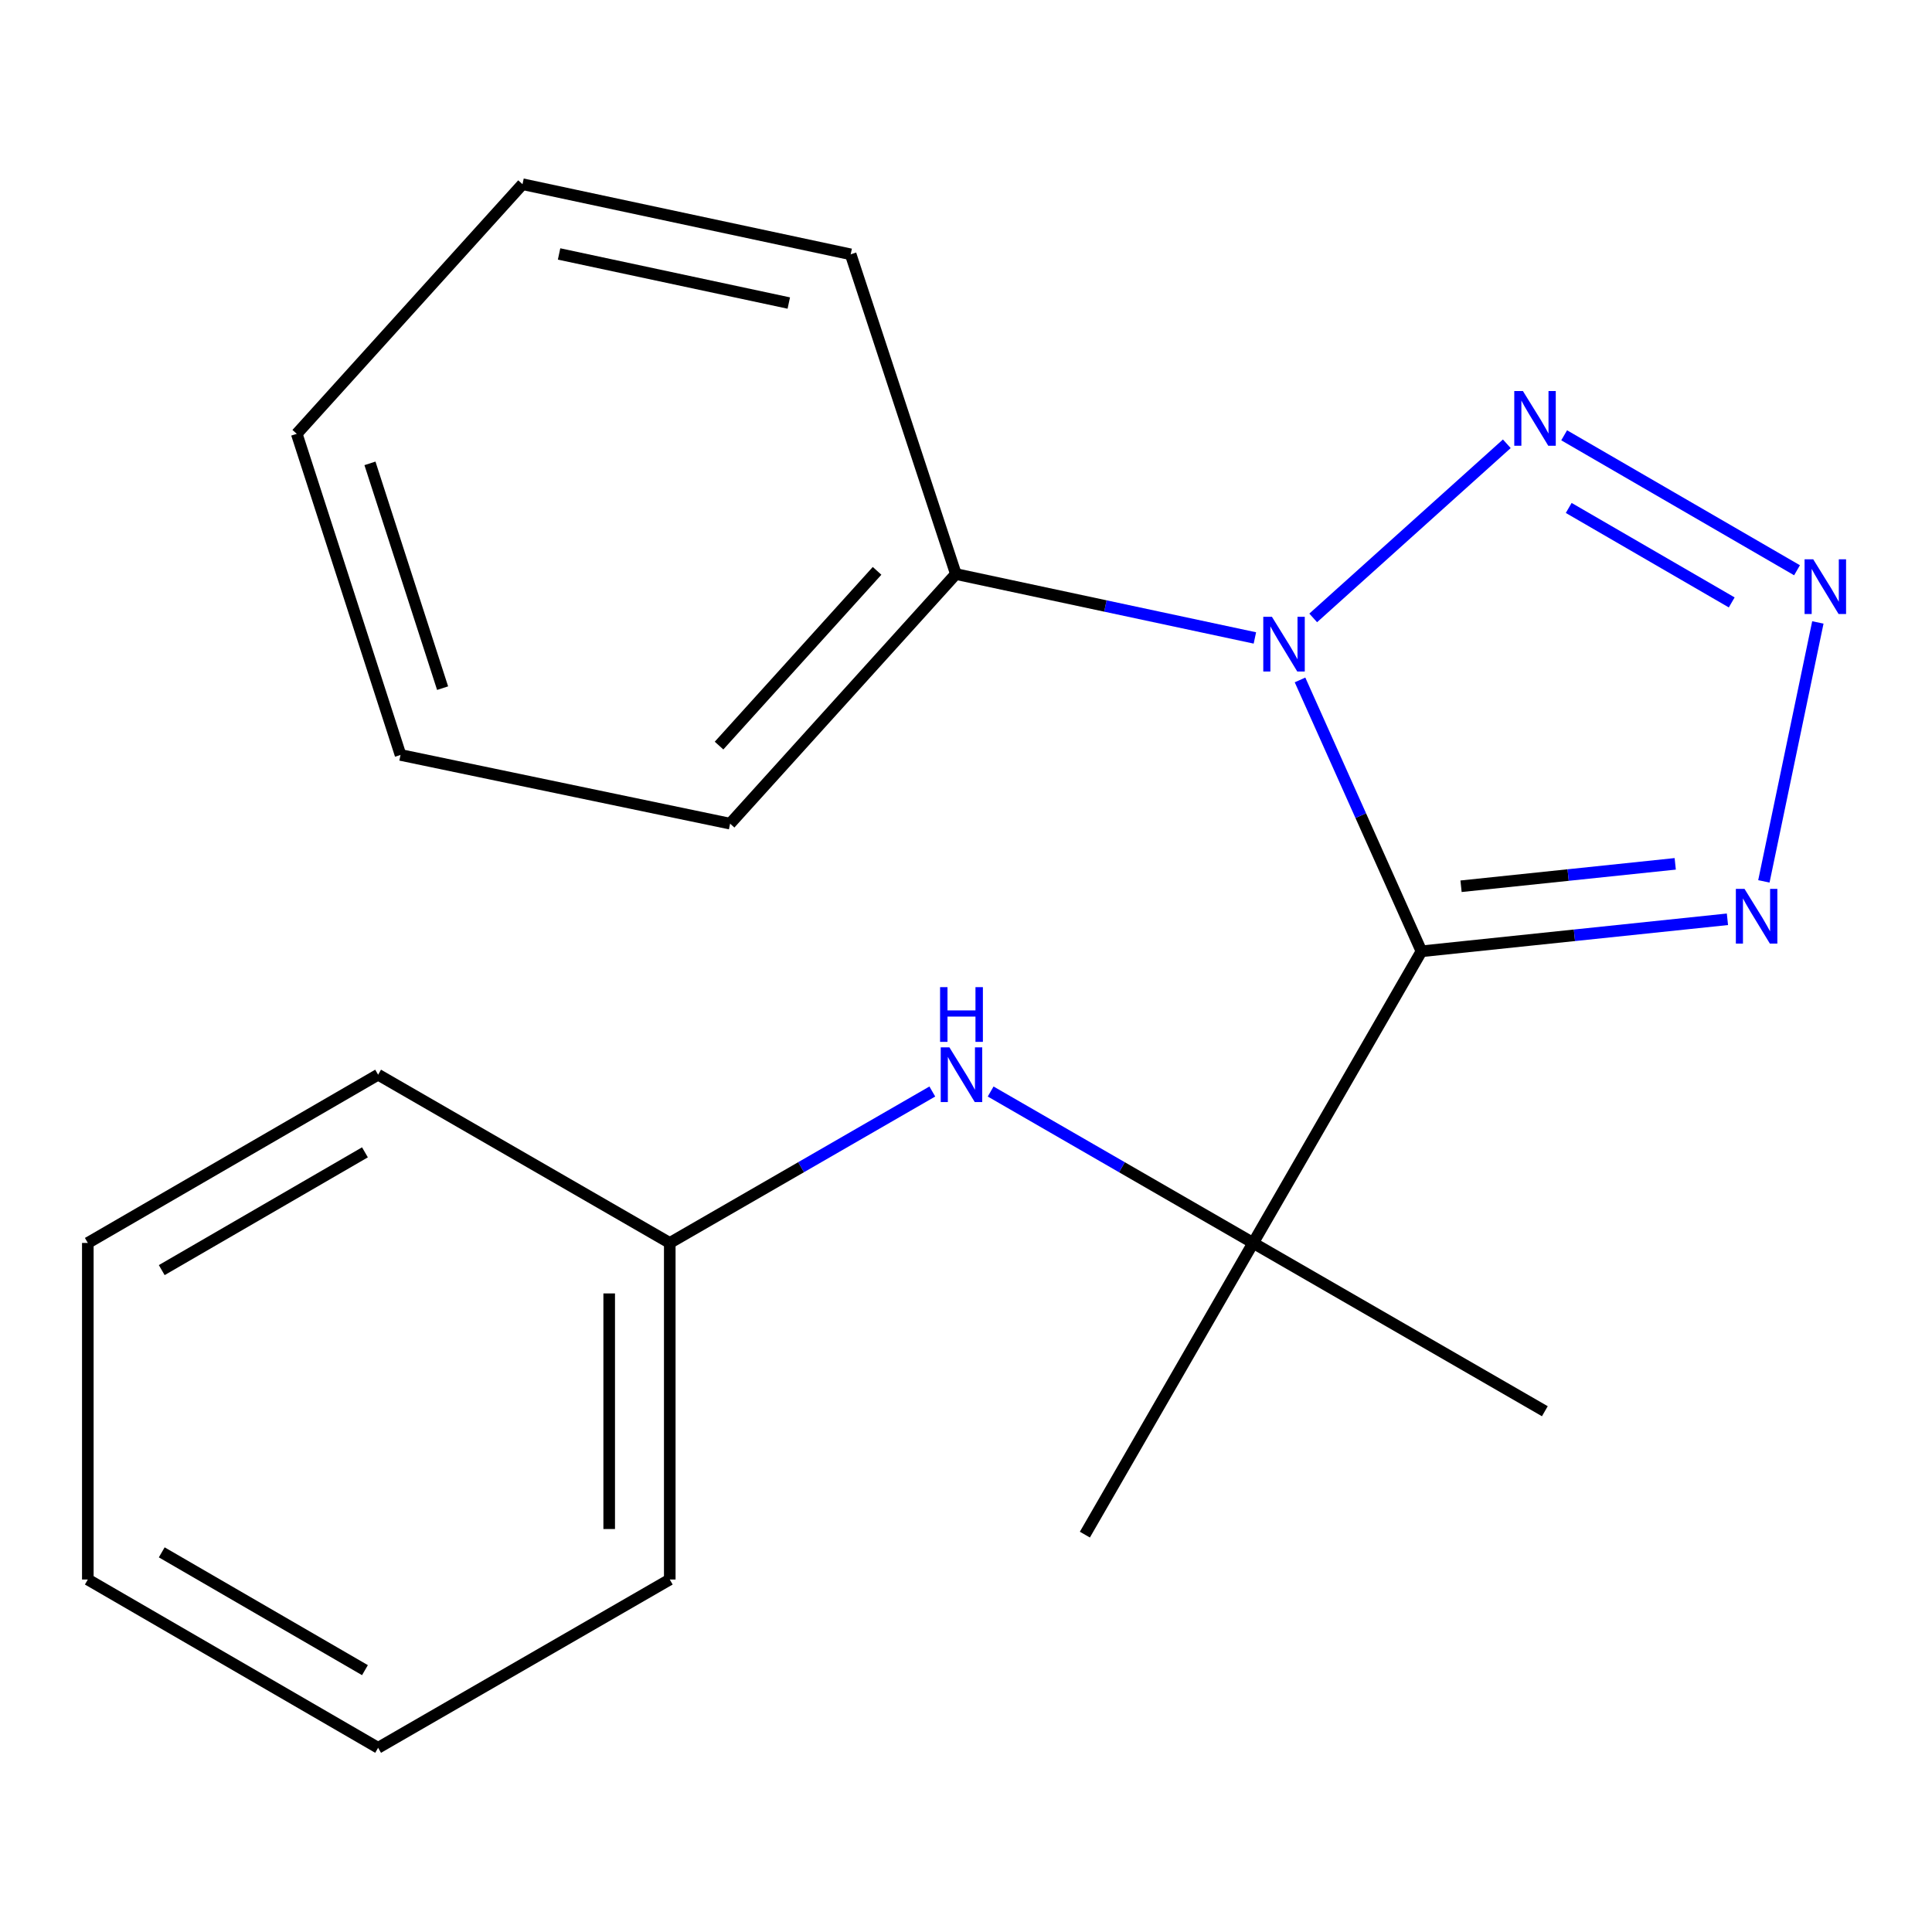 <?xml version='1.0' encoding='iso-8859-1'?>
<svg version='1.1' baseProfile='full'
              xmlns='http://www.w3.org/2000/svg'
                      xmlns:rdkit='http://www.rdkit.org/xml'
                      xmlns:xlink='http://www.w3.org/1999/xlink'
                  xml:space='preserve'
width='1000px' height='1000px' viewBox='0 0 1000 1000'>
<!-- END OF HEADER -->
<rect style='opacity:1.0;fill:#FFFFFF;stroke:none' width='1000' height='1000' x='0' y='0'> </rect>
<path class='bond-0' d='M 735.74,492.389 L 704.316,422.161' style='fill:none;fill-rule:evenodd;stroke:#000000;stroke-width:6px;stroke-linecap:butt;stroke-linejoin:miter;stroke-opacity:1' />
<path class='bond-0' d='M 704.316,422.161 L 672.891,351.934' style='fill:none;fill-rule:evenodd;stroke:#0000FF;stroke-width:6px;stroke-linecap:butt;stroke-linejoin:miter;stroke-opacity:1' />
<path class='bond-3' d='M 735.74,492.389 L 814.928,484.104' style='fill:none;fill-rule:evenodd;stroke:#000000;stroke-width:6px;stroke-linecap:butt;stroke-linejoin:miter;stroke-opacity:1' />
<path class='bond-3' d='M 814.928,484.104 L 894.116,475.82' style='fill:none;fill-rule:evenodd;stroke:#0000FF;stroke-width:6px;stroke-linecap:butt;stroke-linejoin:miter;stroke-opacity:1' />
<path class='bond-3' d='M 756.234,458.722 L 811.666,452.923' style='fill:none;fill-rule:evenodd;stroke:#000000;stroke-width:6px;stroke-linecap:butt;stroke-linejoin:miter;stroke-opacity:1' />
<path class='bond-3' d='M 811.666,452.923 L 867.097,447.124' style='fill:none;fill-rule:evenodd;stroke:#0000FF;stroke-width:6px;stroke-linecap:butt;stroke-linejoin:miter;stroke-opacity:1' />
<path class='bond-4' d='M 735.74,492.389 L 648.635,643.345' style='fill:none;fill-rule:evenodd;stroke:#000000;stroke-width:6px;stroke-linecap:butt;stroke-linejoin:miter;stroke-opacity:1' />
<path class='bond-1' d='M 679.716,319.831 L 779.923,229.699' style='fill:none;fill-rule:evenodd;stroke:#0000FF;stroke-width:6px;stroke-linecap:butt;stroke-linejoin:miter;stroke-opacity:1' />
<path class='bond-6' d='M 649.525,330.197 L 572.139,313.66' style='fill:none;fill-rule:evenodd;stroke:#0000FF;stroke-width:6px;stroke-linecap:butt;stroke-linejoin:miter;stroke-opacity:1' />
<path class='bond-6' d='M 572.139,313.66 L 494.753,297.122' style='fill:none;fill-rule:evenodd;stroke:#000000;stroke-width:6px;stroke-linecap:butt;stroke-linejoin:miter;stroke-opacity:1' />
<path class='bond-20' d='M 809.605,225.308 L 930.137,295.166' style='fill:none;fill-rule:evenodd;stroke:#0000FF;stroke-width:6px;stroke-linecap:butt;stroke-linejoin:miter;stroke-opacity:1' />
<path class='bond-20' d='M 811.964,262.912 L 896.336,311.812' style='fill:none;fill-rule:evenodd;stroke:#0000FF;stroke-width:6px;stroke-linecap:butt;stroke-linejoin:miter;stroke-opacity:1' />
<path class='bond-2' d='M 940.922,322.17 L 912.979,456.196' style='fill:none;fill-rule:evenodd;stroke:#0000FF;stroke-width:6px;stroke-linecap:butt;stroke-linejoin:miter;stroke-opacity:1' />
<path class='bond-5' d='M 648.635,643.345 L 580.697,604.156' style='fill:none;fill-rule:evenodd;stroke:#000000;stroke-width:6px;stroke-linecap:butt;stroke-linejoin:miter;stroke-opacity:1' />
<path class='bond-5' d='M 580.697,604.156 L 512.759,564.967' style='fill:none;fill-rule:evenodd;stroke:#0000FF;stroke-width:6px;stroke-linecap:butt;stroke-linejoin:miter;stroke-opacity:1' />
<path class='bond-8' d='M 648.635,643.345 L 799.609,730.449' style='fill:none;fill-rule:evenodd;stroke:#000000;stroke-width:6px;stroke-linecap:butt;stroke-linejoin:miter;stroke-opacity:1' />
<path class='bond-9' d='M 648.635,643.345 L 561.531,794.319' style='fill:none;fill-rule:evenodd;stroke:#000000;stroke-width:6px;stroke-linecap:butt;stroke-linejoin:miter;stroke-opacity:1' />
<path class='bond-7' d='M 482.564,564.966 L 414.617,604.155' style='fill:none;fill-rule:evenodd;stroke:#0000FF;stroke-width:6px;stroke-linecap:butt;stroke-linejoin:miter;stroke-opacity:1' />
<path class='bond-7' d='M 414.617,604.155 L 346.671,643.345' style='fill:none;fill-rule:evenodd;stroke:#000000;stroke-width:6px;stroke-linecap:butt;stroke-linejoin:miter;stroke-opacity:1' />
<path class='bond-10' d='M 494.753,297.122 L 377.9,426.325' style='fill:none;fill-rule:evenodd;stroke:#000000;stroke-width:6px;stroke-linecap:butt;stroke-linejoin:miter;stroke-opacity:1' />
<path class='bond-10' d='M 453.973,295.473 L 372.176,385.915' style='fill:none;fill-rule:evenodd;stroke:#000000;stroke-width:6px;stroke-linecap:butt;stroke-linejoin:miter;stroke-opacity:1' />
<path class='bond-11' d='M 494.753,297.122 L 440.306,131.64' style='fill:none;fill-rule:evenodd;stroke:#000000;stroke-width:6px;stroke-linecap:butt;stroke-linejoin:miter;stroke-opacity:1' />
<path class='bond-12' d='M 346.671,643.345 L 346.671,817.553' style='fill:none;fill-rule:evenodd;stroke:#000000;stroke-width:6px;stroke-linecap:butt;stroke-linejoin:miter;stroke-opacity:1' />
<path class='bond-12' d='M 315.319,669.476 L 315.319,791.422' style='fill:none;fill-rule:evenodd;stroke:#000000;stroke-width:6px;stroke-linecap:butt;stroke-linejoin:miter;stroke-opacity:1' />
<path class='bond-13' d='M 346.671,643.345 L 195.714,556.258' style='fill:none;fill-rule:evenodd;stroke:#000000;stroke-width:6px;stroke-linecap:butt;stroke-linejoin:miter;stroke-opacity:1' />
<path class='bond-15' d='M 377.9,426.325 L 207.314,390.758' style='fill:none;fill-rule:evenodd;stroke:#000000;stroke-width:6px;stroke-linecap:butt;stroke-linejoin:miter;stroke-opacity:1' />
<path class='bond-14' d='M 440.306,131.64 L 270.452,95.342' style='fill:none;fill-rule:evenodd;stroke:#000000;stroke-width:6px;stroke-linecap:butt;stroke-linejoin:miter;stroke-opacity:1' />
<path class='bond-14' d='M 408.276,156.854 L 289.378,131.446' style='fill:none;fill-rule:evenodd;stroke:#000000;stroke-width:6px;stroke-linecap:butt;stroke-linejoin:miter;stroke-opacity:1' />
<path class='bond-17' d='M 346.671,817.553 L 195.714,904.658' style='fill:none;fill-rule:evenodd;stroke:#000000;stroke-width:6px;stroke-linecap:butt;stroke-linejoin:miter;stroke-opacity:1' />
<path class='bond-16' d='M 195.714,556.258 L 45.455,643.345' style='fill:none;fill-rule:evenodd;stroke:#000000;stroke-width:6px;stroke-linecap:butt;stroke-linejoin:miter;stroke-opacity:1' />
<path class='bond-16' d='M 188.896,596.446 L 83.714,657.407' style='fill:none;fill-rule:evenodd;stroke:#000000;stroke-width:6px;stroke-linecap:butt;stroke-linejoin:miter;stroke-opacity:1' />
<path class='bond-19' d='M 270.452,95.342 L 153.599,224.544' style='fill:none;fill-rule:evenodd;stroke:#000000;stroke-width:6px;stroke-linecap:butt;stroke-linejoin:miter;stroke-opacity:1' />
<path class='bond-21' d='M 207.314,390.758 L 153.599,224.544' style='fill:none;fill-rule:evenodd;stroke:#000000;stroke-width:6px;stroke-linecap:butt;stroke-linejoin:miter;stroke-opacity:1' />
<path class='bond-21' d='M 229.089,356.185 L 191.488,239.836' style='fill:none;fill-rule:evenodd;stroke:#000000;stroke-width:6px;stroke-linecap:butt;stroke-linejoin:miter;stroke-opacity:1' />
<path class='bond-18' d='M 45.455,643.345 L 45.455,817.553' style='fill:none;fill-rule:evenodd;stroke:#000000;stroke-width:6px;stroke-linecap:butt;stroke-linejoin:miter;stroke-opacity:1' />
<path class='bond-22' d='M 195.714,904.658 L 45.455,817.553' style='fill:none;fill-rule:evenodd;stroke:#000000;stroke-width:6px;stroke-linecap:butt;stroke-linejoin:miter;stroke-opacity:1' />
<path class='bond-22' d='M 188.898,864.469 L 83.717,803.496' style='fill:none;fill-rule:evenodd;stroke:#000000;stroke-width:6px;stroke-linecap:butt;stroke-linejoin:miter;stroke-opacity:1' />
<path  class='atom-1' d='M 658.347 319.26
L 667.627 334.26
Q 668.547 335.74, 670.027 338.42
Q 671.507 341.1, 671.587 341.26
L 671.587 319.26
L 675.347 319.26
L 675.347 347.58
L 671.467 347.58
L 661.507 331.18
Q 660.347 329.26, 659.107 327.06
Q 657.907 324.86, 657.547 324.18
L 657.547 347.58
L 653.867 347.58
L 653.867 319.26
L 658.347 319.26
' fill='#0000FF'/>
<path  class='atom-2' d='M 788.263 202.407
L 797.543 217.407
Q 798.463 218.887, 799.943 221.567
Q 801.423 224.247, 801.503 224.407
L 801.503 202.407
L 805.263 202.407
L 805.263 230.727
L 801.383 230.727
L 791.423 214.327
Q 790.263 212.407, 789.023 210.207
Q 787.823 208.007, 787.463 207.327
L 787.463 230.727
L 783.783 230.727
L 783.783 202.407
L 788.263 202.407
' fill='#0000FF'/>
<path  class='atom-3' d='M 938.523 289.494
L 947.803 304.494
Q 948.723 305.974, 950.203 308.654
Q 951.683 311.334, 951.763 311.494
L 951.763 289.494
L 955.523 289.494
L 955.523 317.814
L 951.643 317.814
L 941.683 301.414
Q 940.523 299.494, 939.283 297.294
Q 938.083 295.094, 937.723 294.414
L 937.723 317.814
L 934.043 317.814
L 934.043 289.494
L 938.523 289.494
' fill='#0000FF'/>
<path  class='atom-4' d='M 902.957 460.08
L 912.237 475.08
Q 913.157 476.56, 914.637 479.24
Q 916.117 481.92, 916.197 482.08
L 916.197 460.08
L 919.957 460.08
L 919.957 488.4
L 916.077 488.4
L 906.117 472
Q 904.957 470.08, 903.717 467.88
Q 902.517 465.68, 902.157 465
L 902.157 488.4
L 898.477 488.4
L 898.477 460.08
L 902.957 460.08
' fill='#0000FF'/>
<path  class='atom-6' d='M 491.402 542.098
L 500.682 557.098
Q 501.602 558.578, 503.082 561.258
Q 504.562 563.938, 504.642 564.098
L 504.642 542.098
L 508.402 542.098
L 508.402 570.418
L 504.522 570.418
L 494.562 554.018
Q 493.402 552.098, 492.162 549.898
Q 490.962 547.698, 490.602 547.018
L 490.602 570.418
L 486.922 570.418
L 486.922 542.098
L 491.402 542.098
' fill='#0000FF'/>
<path  class='atom-6' d='M 486.582 510.946
L 490.422 510.946
L 490.422 522.986
L 504.902 522.986
L 504.902 510.946
L 508.742 510.946
L 508.742 539.266
L 504.902 539.266
L 504.902 526.186
L 490.422 526.186
L 490.422 539.266
L 486.582 539.266
L 486.582 510.946
' fill='#0000FF'/>
</svg>
